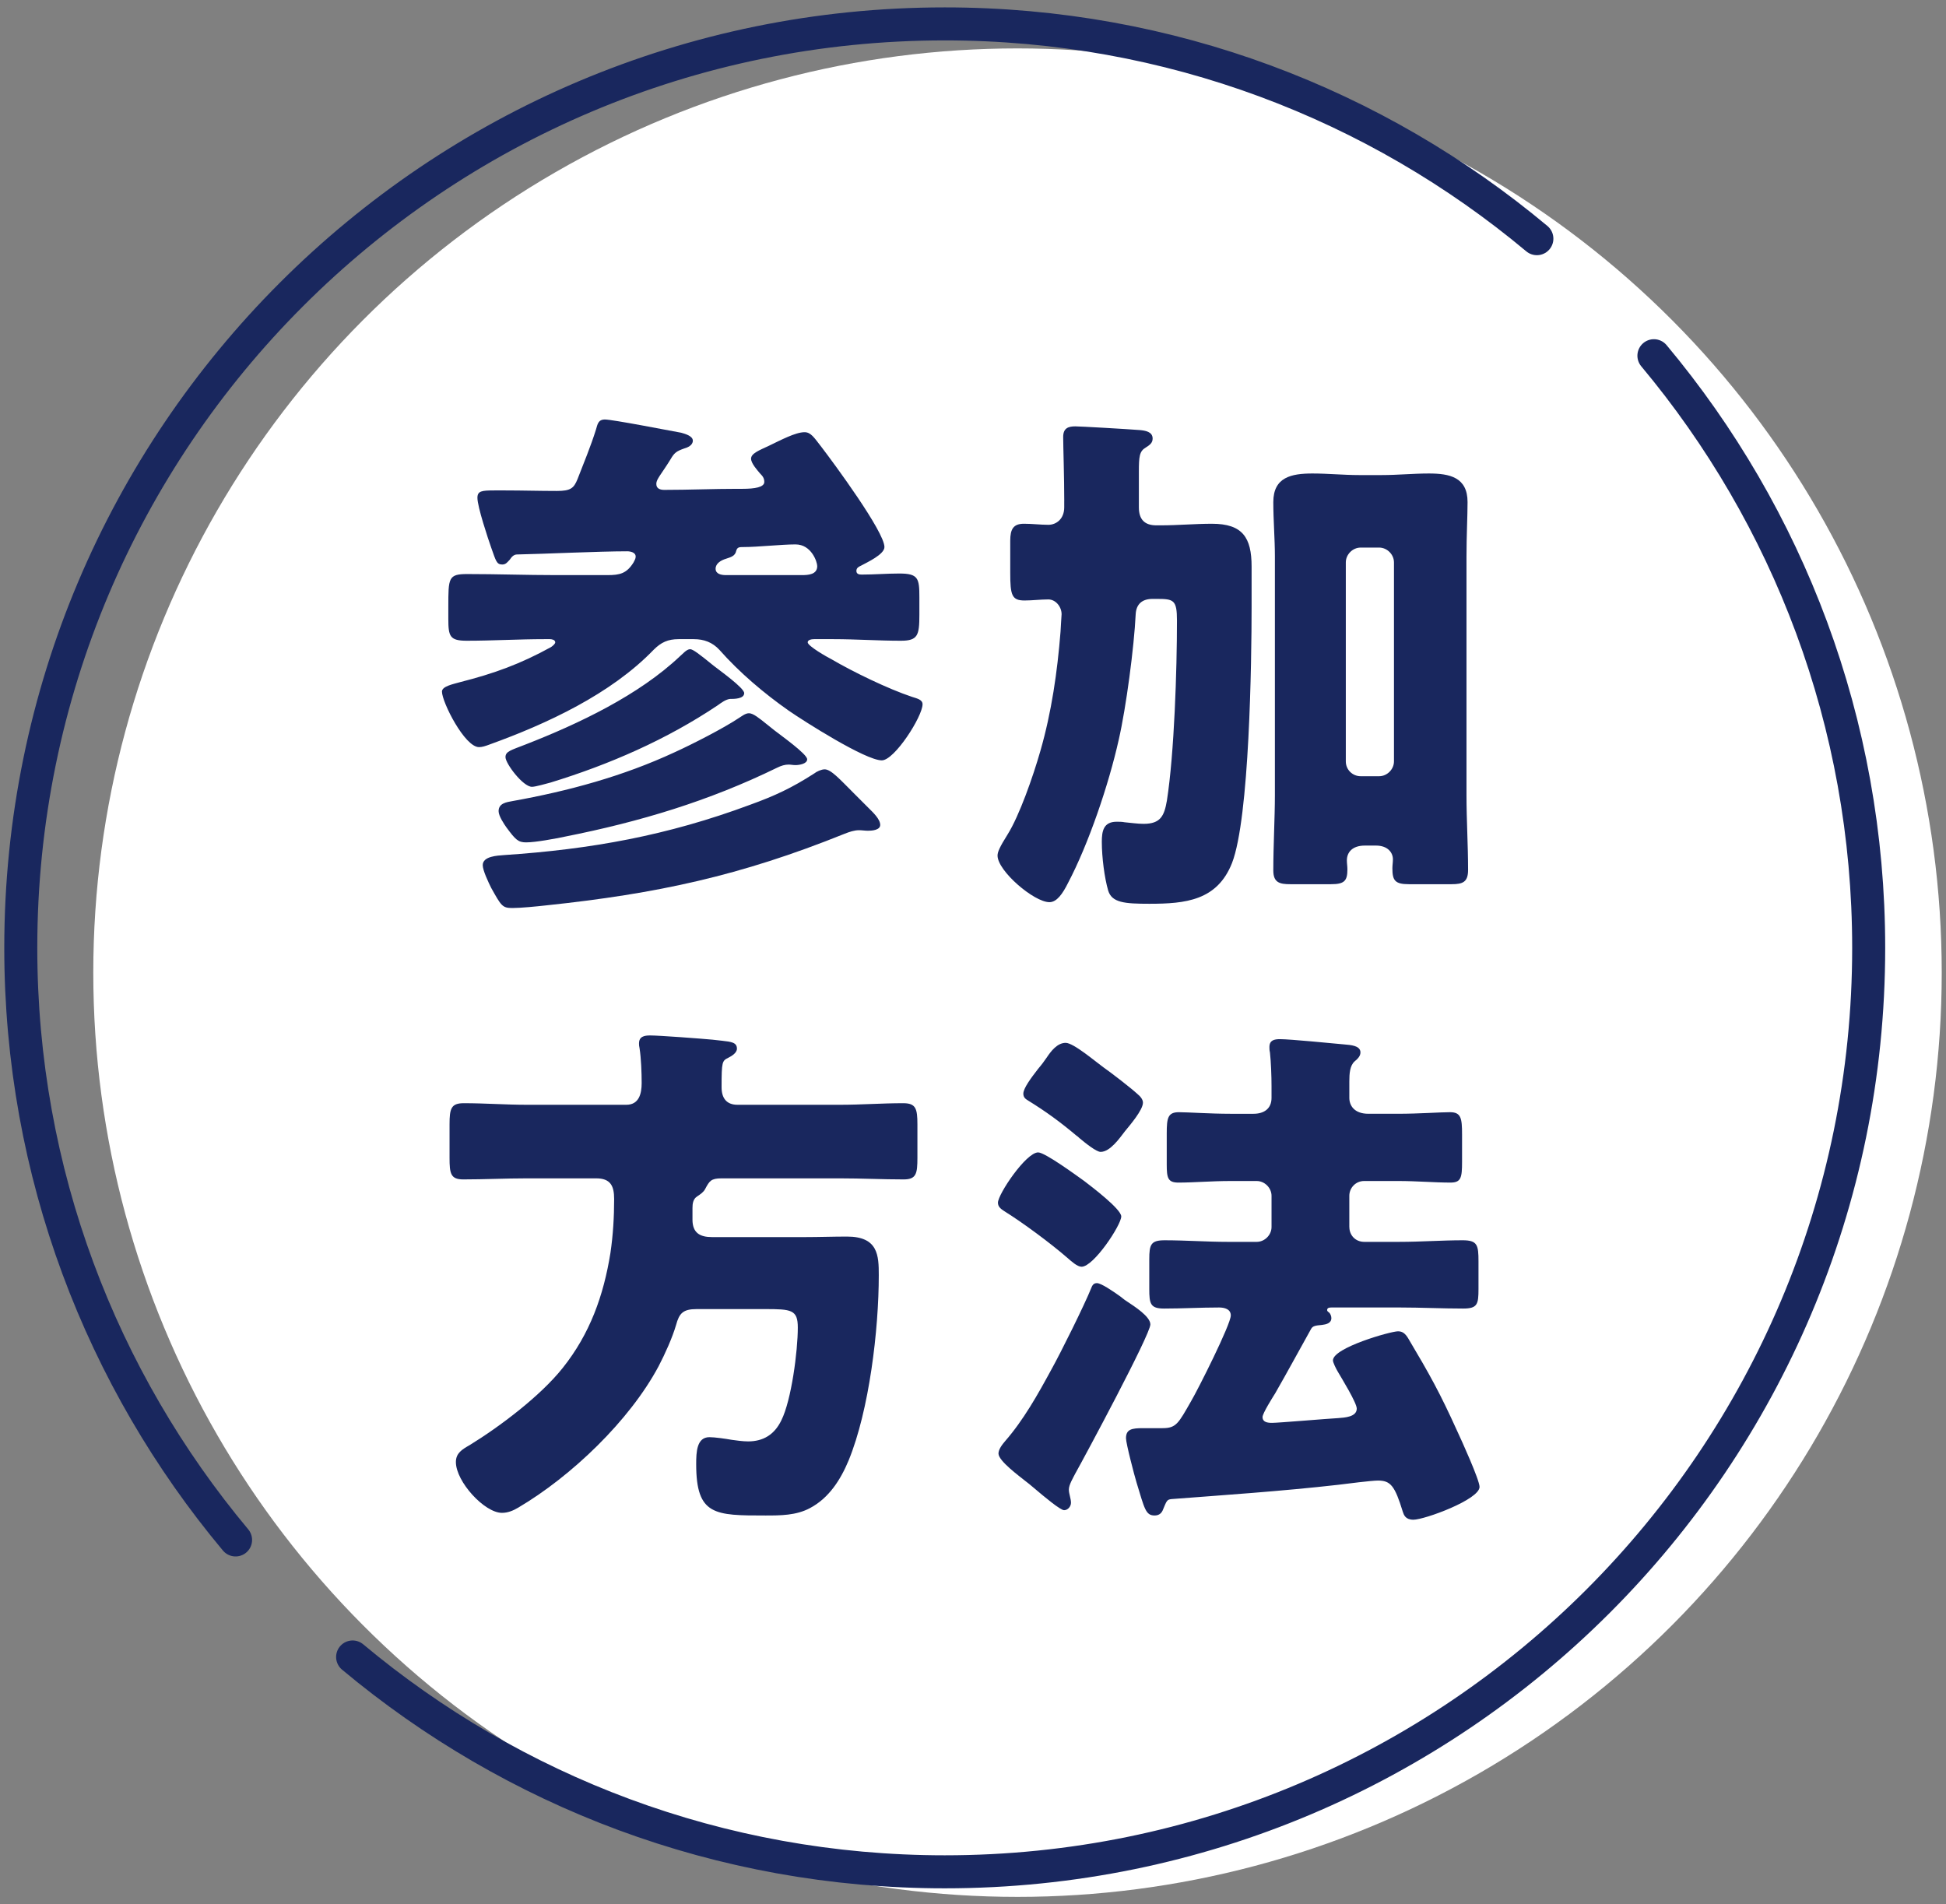 <?xml version="1.0" encoding="UTF-8"?>
<svg xmlns="http://www.w3.org/2000/svg" version="1.1" viewBox="0 0 233 228">
  <rect x="0" y="0" width="233" height="228" fill="#808080" stroke="none"/>
  <defs>
    <style>
      .cls-1 {
        fill: #fff;
      }

      .cls-2 {
        fill: none;
        stroke: #19275e;
        stroke-linecap: round;
        stroke-linejoin: round;
        stroke-width: 3.953px;
      }

      .cls-3 {
        fill: #19275e;
      }
    </style>
  </defs>
  <!-- Generator: Adobe Illustrator 28.7.9, SVG Export Plug-In . SVG Version: 1.2.0 Build 218)  -->
  <g>
    <g id="_レイヤー_1" data-name="レイヤー_1">
      <g>
        <circle class="cls-1" cx="121.829" cy="116.456" r="110.66"/>
        <g>
          <path class="cls-3" d="M78.964,57.007c-.189.317-.38.57-.38.95,0,.57.507.697.95.697,2.915,0,5.894-.127,8.745-.127h.634c1.458,0,2.599-.189,2.599-.823,0-.443-.19-.697-.508-1.014-.316-.381-1.077-1.204-1.077-1.774,0-.634,1.015-1.015,2.092-1.521,1.457-.697,3.231-1.647,4.309-1.647.761,0,1.141.634,2.028,1.774,1.457,1.901,7.541,10.14,7.541,11.977,0,.888-2.092,1.838-2.788,2.219-.254.126-.57.253-.57.633s.316.444.633.444c1.521,0,2.979-.127,4.5-.127,2.281,0,2.408.57,2.408,2.852v2.091c0,2.472-.19,3.105-2.219,3.105-2.725,0-5.386-.19-8.048-.19h-2.345c-.253,0-.76.063-.76.381,0,.443,2.345,1.774,2.852,2.027,2.598,1.521,6.78,3.549,9.632,4.499.57.19,1.268.317,1.268.888,0,1.457-3.358,6.717-4.88,6.717-1.964,0-9.315-4.689-11.152-5.956-2.979-2.092-5.894-4.563-8.302-7.288-.824-.887-1.838-1.268-3.042-1.268h-1.838c-1.268,0-2.091.381-2.979,1.268-5.133,5.323-12.8,8.872-19.645,11.344-.507.189-.887.316-1.267.316-1.712,0-4.437-5.387-4.437-6.653,0-.634,1.331-.888,2.218-1.141,3.992-1.015,7.161-2.155,10.837-4.183.189-.127.507-.381.507-.57,0-.317-.443-.381-.634-.381h-.634c-3.105,0-6.21.19-9.315.19-2.027,0-2.218-.507-2.218-2.598v-1.458c0-3.485,0-3.929,2.281-3.929,3.549,0,7.098.127,10.583.127h6.21c1.457,0,2.281-.19,3.105-1.521.126-.253.253-.443.253-.697,0-.507-.634-.633-1.014-.633-3.422,0-9.886.316-13.181.38-.381,0-.634.253-.888.634-.253.253-.443.57-.887.57-.697,0-.761-.443-1.331-2.028-.38-1.077-1.647-4.879-1.647-5.956,0-.824.507-.888,2.027-.888h1.331c2.028,0,4.056.063,6.146.063,1.648,0,2.028-.316,2.472-1.395.761-1.964,1.584-3.929,2.218-5.956.19-.634.254-1.204,1.078-1.204.887,0,7.73,1.33,9.125,1.584.443.127,1.394.38,1.394.95s-.634.824-1.077.951c-.887.316-1.141.507-1.584,1.268-.38.633-.95,1.457-1.331,2.027ZM104.059,96.803c.443.444,1.331,1.268,1.331,1.965,0,.634-1.015.697-1.458.697-.38,0-.697-.063-1.077-.063-.57,0-1.141.19-1.774.443-12.42,5.006-22.433,7.161-35.677,8.555-1.141.127-3.042.317-4.056.317-1.204,0-1.331-.254-2.535-2.408-.316-.634-1.014-2.091-1.014-2.725,0-1.077,1.774-1.141,2.534-1.204,10.456-.697,19.582-2.345,29.468-6.021,2.978-1.077,5.006-2.027,7.667-3.738.317-.254.888-.508,1.268-.508.761,0,1.774,1.141,3.612,2.979l1.711,1.711ZM92.779,87.487c.634.508,3.866,2.789,3.866,3.423,0,.57-1.015.696-1.395.696-.316,0-.57-.063-.823-.063-.444,0-.888.127-1.395.381-8.175,3.992-16.413,6.464-25.348,8.238-1.204.253-3.549.696-4.689.696-.951,0-1.268-.316-2.345-1.774-.317-.443-.951-1.394-.951-1.964,0-.951.951-1.077,1.648-1.204,6.717-1.204,13.244-2.979,19.391-5.83,2.092-.95,5.83-2.852,7.731-4.119.316-.19.761-.57,1.204-.57.507,0,1.204.57,2.154,1.331l.95.76ZM85.428,79.693c.634.507,3.676,2.661,3.676,3.295,0,.697-1.204.697-1.711.697-.507.063-1.015.443-1.458.761-6.146,4.119-12.99,7.097-20.024,9.252-.507.126-1.774.507-2.218.507-1.078,0-3.169-2.788-3.169-3.549,0-.697.634-.824,2.408-1.521,6.337-2.472,13.561-5.894,18.504-10.583.316-.254.761-.824,1.204-.824.316,0,1.077.57,2.788,1.965ZM96.011,68.858c.761,0,1.838-.063,1.838-1.078,0-.507-.697-2.598-2.599-2.598-1.711,0-4.499.316-6.21.316-.507,0-.761,0-.888.444-.126.634-.634.76-1.204.95-.633.19-1.267.57-1.267,1.204s.696.761,1.204.761h9.125Z"/>
          <path class="cls-3" d="M127.425,59.985c0-2.852-.127-6.591-.127-7.668s.634-1.268,1.458-1.268c.57,0,6.146.317,7.73.444.634.062,1.521.189,1.521,1.014,0,.507-.317.76-.824,1.077-.76.443-.823,1.077-.823,2.915v4.246c0,1.457.696,2.154,2.091,2.154h.507c2.092,0,4.119-.19,6.147-.19,3.675,0,4.752,1.647,4.752,5.133v4.816c0,6.527-.253,25.284-2.345,30.671-1.774,4.499-5.576,4.88-9.886,4.88-2.978,0-4.499-.127-4.942-1.585-.443-1.521-.761-3.992-.761-5.83,0-1.267.19-2.407,1.774-2.407.254,0,.697,0,.951.063.76.062,1.521.189,2.281.189,2.027,0,2.471-.95,2.788-2.788.887-5.703,1.204-15.652,1.204-21.546,0-2.472-.381-2.598-2.408-2.598h-.507c-1.268,0-1.965.634-2.028,1.838-.189,3.929-1.141,11.152-2.027,15.019-1.204,5.386-3.612,12.483-6.084,17.173-.634,1.268-1.33,2.281-2.218,2.281-1.838,0-6.21-3.739-6.21-5.576,0-.444.253-1.015,1.204-2.535,1.394-2.218,3.042-6.907,3.929-10.013,1.331-4.626,2.027-9.441,2.408-14.258,0-.317.127-1.901.127-2.091,0-.888-.697-1.774-1.585-1.774-.95,0-1.9.126-2.852.126-1.521,0-1.711-.634-1.711-3.295v-3.865c0-1.395.381-2.028,1.647-2.028,1.015,0,1.965.127,2.915.127s1.901-.697,1.901-2.091v-.761ZM152.647,66.639c0-2.154-.19-4.309-.19-6.526,0-2.979,2.154-3.422,4.689-3.422,1.838,0,3.738.189,5.576.189h2.725c1.901,0,3.739-.189,5.641-.189,2.471,0,4.626.443,4.626,3.422,0,1.647-.127,4.056-.127,6.526v28.58c0,2.979.19,5.957.19,8.936,0,1.457-.634,1.711-1.965,1.711h-5.133c-1.647,0-1.965-.444-1.965-1.901,0-.38.063-.697.063-1.077,0-.824-.634-1.647-2.027-1.647h-1.331c-1.521,0-2.154.823-2.154,1.774,0,.38.063.696.063,1.077,0,1.394-.381,1.774-1.965,1.774h-4.88c-1.267,0-2.027-.19-2.027-1.647,0-2.979.19-6.337.19-8.999v-28.58ZM161.138,91.163c0,1.014.823,1.774,1.774,1.774h2.218c.95,0,1.774-.824,1.774-1.774v-23.827c0-.95-.824-1.774-1.774-1.774h-2.218c-.951,0-1.774.824-1.774,1.774v23.827Z"/>
          <path class="cls-3" d="M82.912,146.027c0,1.584.888,2.091,2.345,2.091h11.09c1.711,0,3.422-.063,5.07-.063,3.738,0,3.802,2.281,3.802,4.626,0,6.527-1.141,16.159-3.612,22.18-.95,2.281-2.345,4.499-4.626,5.703-1.647.887-3.549.887-5.323.887-6.083,0-8.301,0-8.301-6.146,0-1.457.063-3.231,1.584-3.231.634,0,1.965.189,2.661.316.444.063,1.331.19,1.965.19,1.838,0,3.168-.824,3.992-2.535,1.204-2.408,1.965-8.302,1.965-11.09,0-2.154-.761-2.218-3.992-2.218h-8.111c-1.648,0-2.092.507-2.472,1.901-.443,1.521-1.331,3.485-2.092,4.942-3.485,6.527-10.456,13.182-16.793,16.92-.633.38-1.267.634-1.964.634-2.092,0-5.514-3.739-5.514-6.083,0-1.078.761-1.521,1.648-2.028,3.611-2.218,8.491-5.894,11.152-9.252,3.232-4.056,4.88-8.618,5.703-13.751.317-2.155.444-4.31.444-6.464,0-1.584-.444-2.472-2.155-2.472h-8.301c-2.535,0-5.07.127-7.604.127-1.521,0-1.647-.697-1.647-2.599v-3.992c0-1.9.189-2.534,1.711-2.534,2.534,0,5.006.189,7.541.189h11.913c1.521,0,1.838-1.33,1.838-2.598,0-1.204-.063-2.979-.254-4.183-.063-.254-.063-.38-.063-.57,0-.824.634-.95,1.331-.95,1.077,0,6.147.38,7.478.507q.634.063,1.141.127c1.077.126,1.774.189,1.774.95,0,.507-.634.887-1.014,1.077-.761.38-.824.443-.824,3.549,0,1.268.57,2.091,1.901,2.091h12.294c2.535,0,5.006-.189,7.541-.189,1.521,0,1.711.634,1.711,2.534v3.992c0,1.901-.127,2.599-1.647,2.599-2.535,0-5.069-.127-7.604-.127h-14.195c-1.267,0-1.457.317-1.964,1.268-.19.38-.57.634-.951.887-.507.317-.57.888-.57,1.395v1.395Z"/>
          <path class="cls-3" d="M124.301,137.979c.824,0,4.626,2.789,5.514,3.423.823.633,4.436,3.358,4.436,4.245,0,1.014-3.295,6.021-4.753,6.021-.507,0-1.203-.634-1.711-1.077-1.964-1.711-5.386-4.246-7.541-5.577-.38-.253-.76-.507-.76-1.014,0-1.014,3.358-6.021,4.815-6.021ZM134.884,155.786c.951.634,2.852,1.838,2.852,2.788,0,1.204-7.794,15.716-8.998,17.87-.254.507-.761,1.331-.761,1.901,0,.507.254,1.077.254,1.584,0,.443-.381.888-.824.888s-2.345-1.585-3.612-2.662c-.443-.38-.76-.634-1.014-.823-.697-.57-3.231-2.408-3.231-3.296,0-.507.443-1.077.823-1.521,2.154-2.472,3.866-5.514,5.45-8.429,1.204-2.154,4.056-7.921,4.815-9.822.127-.316.254-.634.697-.634.507,0,1.901.951,2.788,1.585.19.127.444.38.761.57ZM132.096,127.776c1.077.761,3.295,2.472,4.119,3.232.316.253.634.633.634,1.014,0,.887-1.585,2.725-2.155,3.422-.633.823-1.773,2.472-2.914,2.472-.508,0-1.774-1.015-2.535-1.648-.127-.126-.19-.189-.38-.316-1.965-1.647-3.612-2.852-5.767-4.183-.317-.189-.571-.38-.571-.823,0-.634.888-1.838,1.774-2.979.381-.443.761-.951,1.015-1.331.507-.761,1.267-1.774,2.281-1.774.95,0,3.612,2.281,4.499,2.915ZM161.563,146.914c0,1.014.761,1.774,1.774,1.774h4.246c2.534,0,5.069-.19,7.541-.19,1.774,0,1.9.57,1.9,2.535v3.295c0,1.838-.126,2.345-1.837,2.345-2.535,0-5.07-.127-7.604-.127h-8.111c-.254,0-.57,0-.57.317q0,.127.189.253c.19.127.317.444.317.697,0,.634-.634.761-1.141.824-.761.063-1.077.127-1.268.443-1.457,2.599-2.852,5.196-4.31,7.731-.316.507-1.521,2.408-1.521,2.852,0,.634.634.697,1.141.697.761,0,6.717-.508,7.921-.57.761-.063,2.219-.127,2.219-1.141,0-.697-1.838-3.676-2.281-4.437-.19-.316-.571-1.077-.571-1.331,0-1.521,6.908-3.484,7.795-3.484.57,0,.888.316,1.204.823,2.598,4.373,3.802,6.527,5.894,11.153.507,1.077,2.661,5.83,2.661,6.653,0,1.521-6.59,3.93-7.921,3.93-.95,0-1.141-.57-1.268-.951-.95-3.104-1.457-3.738-2.979-3.738-.76,0-3.738.38-4.753.507-6.653.76-14.194,1.268-19.961,1.711-.57.063-.57.19-1.077,1.394-.19.381-.507.57-.951.57-1.077,0-1.204-.823-2.154-3.929-.253-.823-1.268-4.689-1.268-5.323,0-1.077.697-1.204,2.028-1.204h2.345c1.647,0,1.9-.57,3.422-3.231.823-1.395,4.753-9.188,4.753-10.266,0-.761-.761-.951-1.395-.951-2.218,0-4.372.127-6.591.127-1.647,0-1.774-.57-1.774-2.345v-3.549c0-1.774.19-2.281,1.838-2.281,2.535,0,5.07.19,7.541.19h3.485c.951,0,1.774-.824,1.774-1.774v-3.738c0-.951-.823-1.774-1.774-1.774h-3.168c-2.218,0-4.373.189-6.211.189-1.267,0-1.394-.57-1.394-2.154v-3.739c0-1.837.127-2.534,1.457-2.534,1.077,0,3.739.189,6.147.189h2.788c1.204,0,2.154-.57,2.154-1.9v-1.395c0-1.204-.063-2.915-.189-4.056-.063-.253-.063-.443-.063-.634,0-.823.57-.95,1.267-.95,1.204,0,6.337.507,7.731.634.697.063,1.901.127,1.901.95,0,.443-.317.761-.697,1.077-.57.507-.634,1.458-.634,2.408v1.965c0,.887.57,1.9,2.281,1.9h3.612c2.408,0,5.006-.189,6.146-.189,1.331,0,1.458.697,1.458,2.661v3.296c0,1.9-.127,2.471-1.395,2.471-1.9,0-4.056-.189-6.21-.189h-4.119c-1.014,0-1.774.823-1.774,1.774v3.738Z"/>
        </g>
        <g>
          <path class="cls-2" d="M184.014,28.577C164.812,12.522,140.098,2.861,113.117,2.861,52.018,2.861,2.488,52.389,2.488,113.489c0,26.973,9.67,51.695,25.718,70.89"/>
          <path class="cls-2" d="M42.22,198.391c19.2,16.05,43.917,25.722,70.897,25.722,61.103,0,110.626-49.529,110.626-110.623,0-26.983-9.668-51.701-25.716-70.901"/>
        </g>
      </g>
    </g>
  </g>
</svg>